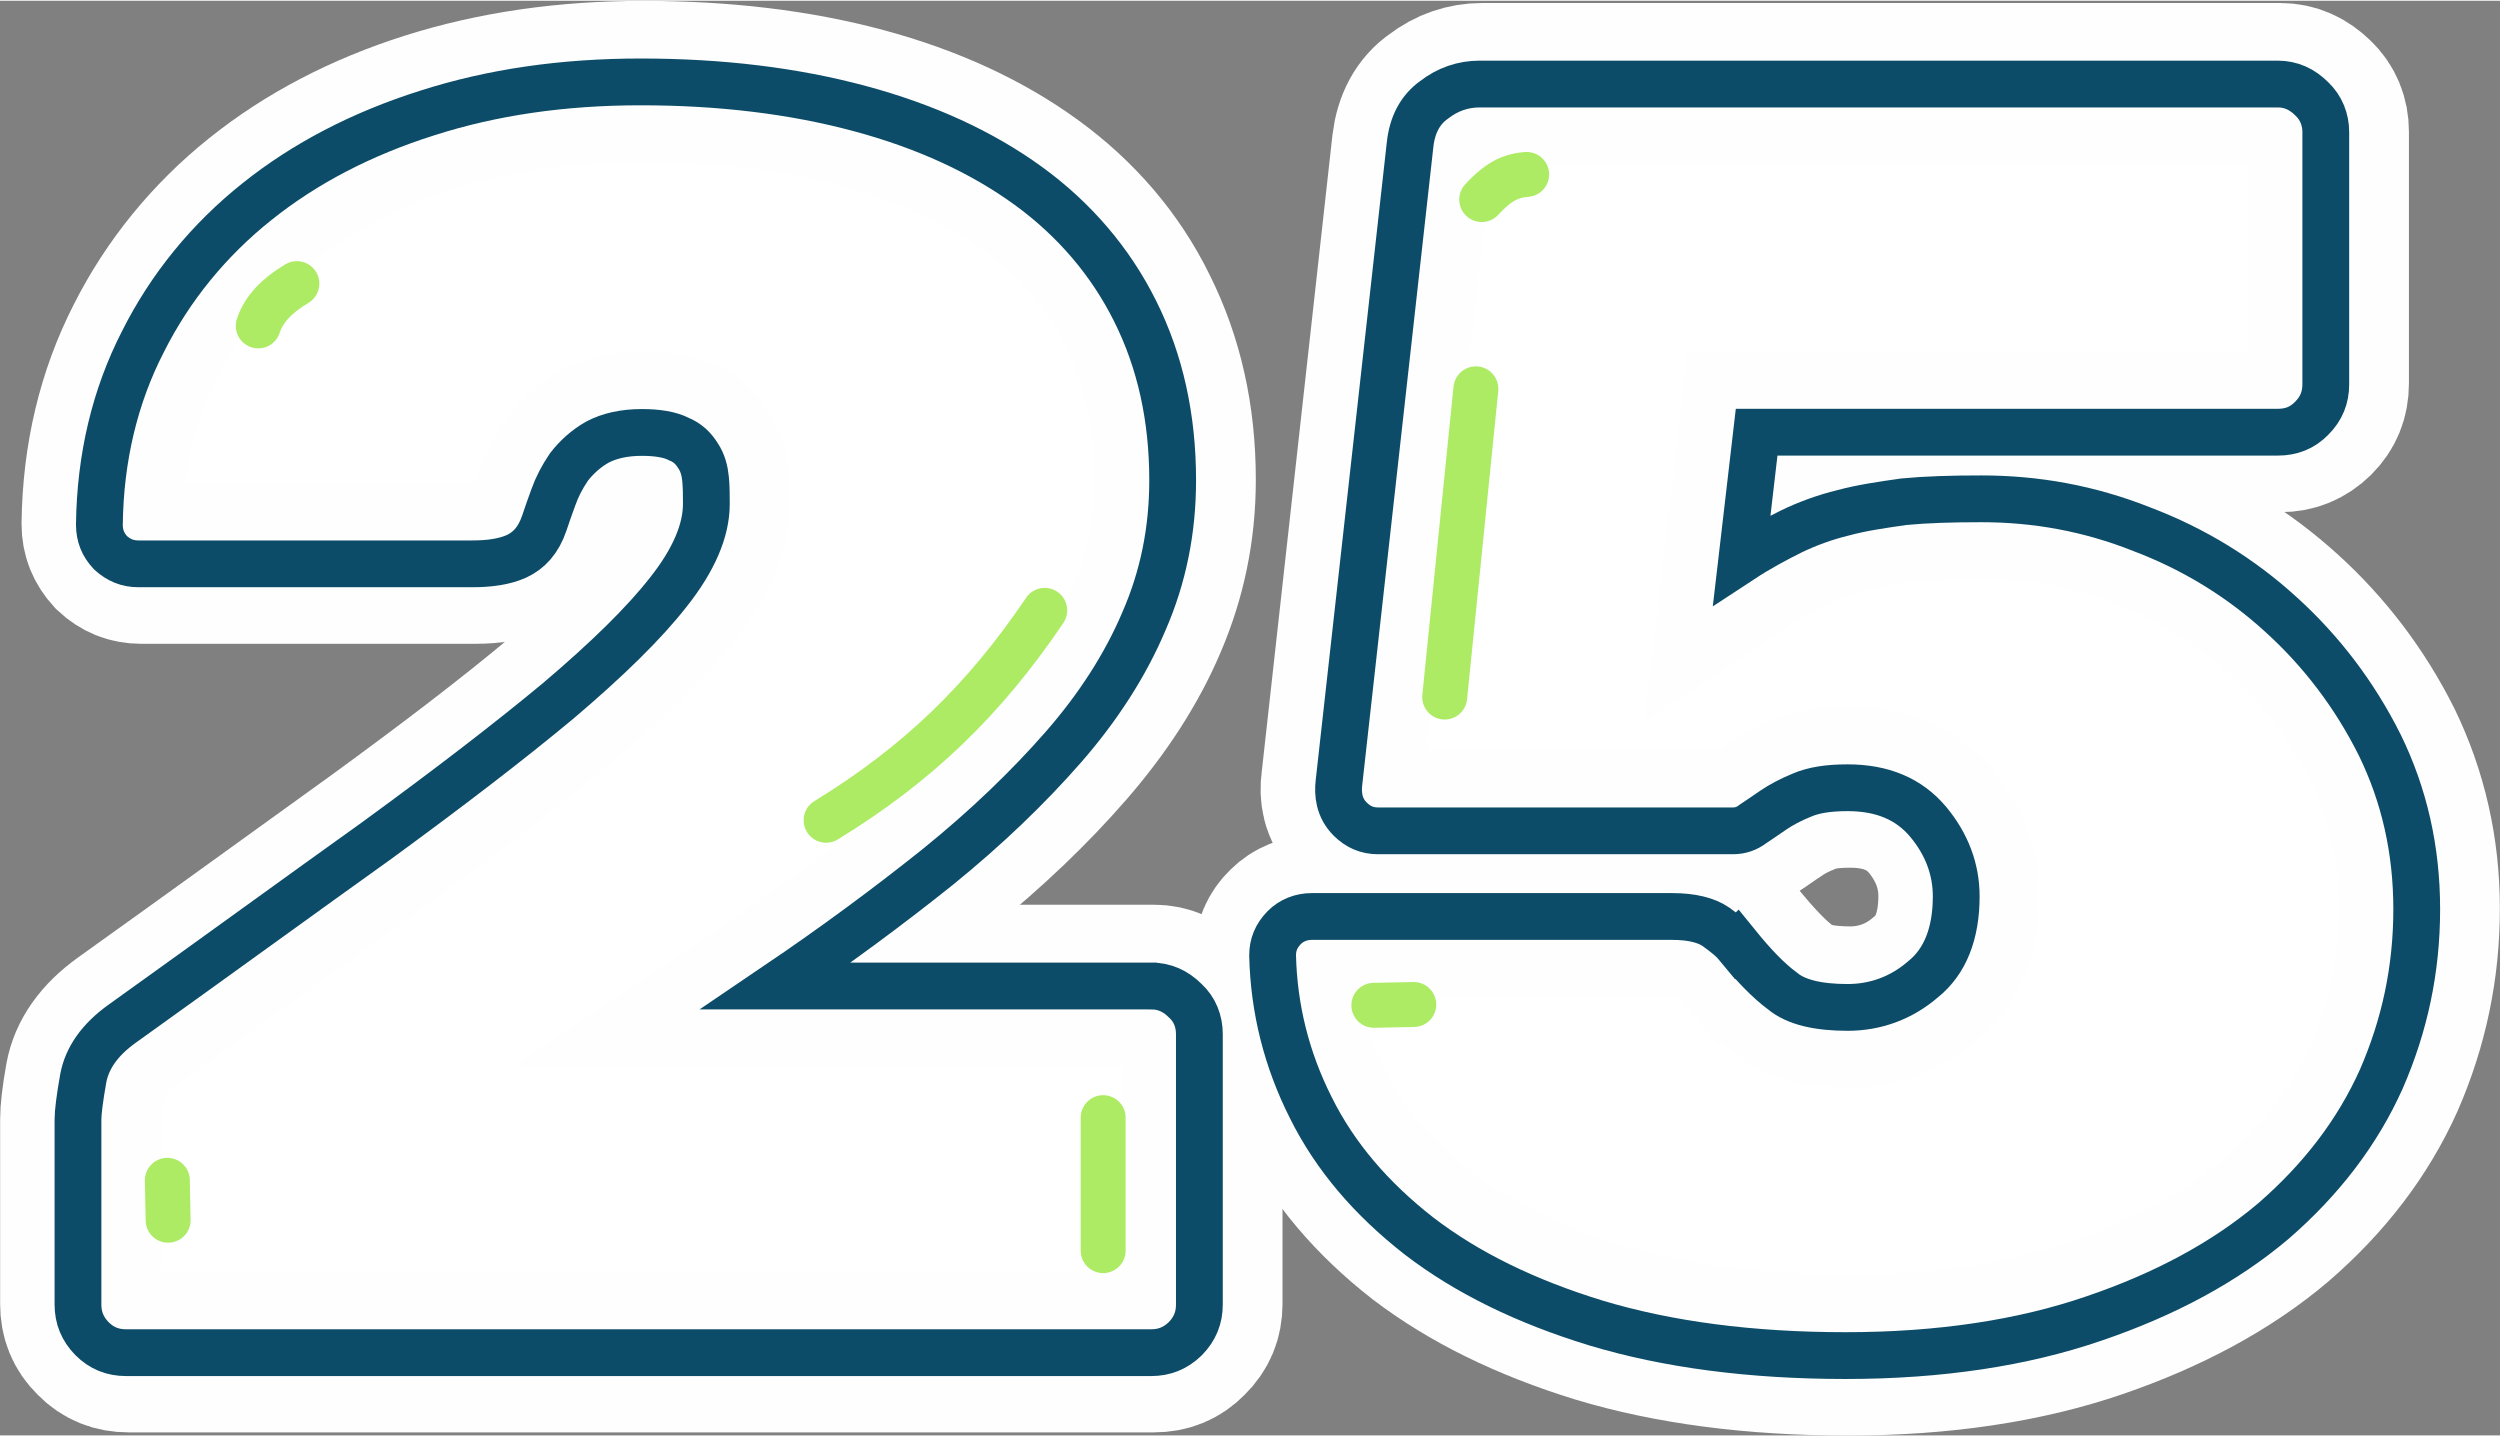 <?xml version="1.0" encoding="UTF-8"?>
<!DOCTYPE svg PUBLIC "-//W3C//DTD SVG 1.1//EN" "http://www.w3.org/Graphics/SVG/1.1/DTD/svg11.dtd">
<!-- Creator: CorelDRAW 2020 (64-Bit) -->
<svg xmlns="http://www.w3.org/2000/svg" xml:space="preserve" width="517px" height="297px" version="1.1" style="shape-rendering:geometricPrecision; text-rendering:geometricPrecision; image-rendering:optimizeQuality; fill-rule:evenodd; clip-rule:evenodd"
viewBox="0 0 94.57 54.27"
 xmlns:xlink="http://www.w3.org/1999/xlink"
 xmlns:xodm="http://www.corel.com/coreldraw/odm/2003">
 <rect x="0" y="0" width="94.57" height="54.27" fill="#808080" stroke="none"/>
 <defs>
  <style type="text/css">
   <![CDATA[
    .str1 {stroke:#0C4C68;stroke-width:1.77;stroke-miterlimit:22.926}
    .str0 {stroke:#FEFEFE;stroke-width:6.09;stroke-miterlimit:22.926}
    .str2 {stroke:#ACEB63;stroke-width:1.7;stroke-linecap:round;stroke-linejoin:round;stroke-miterlimit:22.926}
    .fil1 {fill:none}
    .fil0 {fill:white}
   ]]>
  </style>
 </defs>
 <g id="_1">
  <path class="fil0 str0" d="M65.79 35.68c0.65,0.78 1.21,1.37 1.74,1.76 0.5,0.42 1.34,0.62 2.46,0.62 1.06,0 2.04,-0.37 2.85,-1.07 0.84,-0.67 1.26,-1.73 1.26,-3.13 0,-1.03 -0.37,-1.98 -1.06,-2.82 -0.73,-0.87 -1.74,-1.29 -3.05,-1.29 -0.73,0 -1.29,0.08 -1.74,0.28 -0.42,0.17 -0.78,0.36 -1.06,0.56 -0.31,0.2 -0.56,0.39 -0.78,0.53 -0.23,0.17 -0.48,0.25 -0.76,0.25l-13.42 0c-0.42,0 -0.75,-0.14 -1.06,-0.45 -0.42,-0.41 -0.48,-0.95 -0.42,-1.37l2.68 -24.13c0.09,-0.75 0.4,-1.34 0.93,-1.7 0.5,-0.39 1.09,-0.59 1.7,-0.59l30.2 0c0.5,0 0.92,0.2 1.29,0.56 0.36,0.34 0.53,0.78 0.53,1.26l0 9.53c0,0.51 -0.17,0.93 -0.53,1.29 -0.37,0.36 -0.79,0.53 -1.29,0.53l-19.71 0 -0.56 4.81c0.64,-0.42 1.26,-0.75 1.87,-1.06 0.59,-0.28 1.26,-0.53 1.96,-0.7 0.7,-0.2 1.45,-0.31 2.29,-0.42 0.84,-0.08 1.82,-0.11 2.94,-0.11 2.07,0 4.08,0.36 6.07,1.14 1.98,0.76 3.74,1.85 5.28,3.25 1.51,1.37 2.77,3.02 3.72,4.92 0.92,1.9 1.4,3.97 1.4,6.21 0,2.26 -0.45,4.39 -1.34,6.43 -0.9,2.01 -2.27,3.8 -4.09,5.37 -1.81,1.53 -4.08,2.76 -6.79,3.69 -2.69,0.92 -5.82,1.4 -9.4,1.4 -3.58,0 -6.74,-0.42 -9.42,-1.23 -2.66,-0.82 -4.89,-1.91 -6.71,-3.3 -1.79,-1.4 -3.16,-3 -4.08,-4.84 -0.93,-1.82 -1.4,-3.75 -1.46,-5.76 0,-0.42 0.14,-0.76 0.45,-1.06 0.28,-0.28 0.64,-0.42 1.03,-0.42l13.65 0c0.73,0 1.29,0.14 1.65,0.39 0.39,0.28 0.64,0.5 0.78,0.67l0 0z"/>
  <path class="fil0 str0" d="M43.65 37.24c0.5,0 0.92,0.2 1.28,0.56 0.37,0.34 0.54,0.79 0.54,1.26l0 10.24c0,0.5 -0.17,0.92 -0.54,1.28 -0.36,0.37 -0.78,0.53 -1.28,0.53l-38.79 0c-0.5,0 -0.92,-0.16 -1.28,-0.53 -0.37,-0.36 -0.53,-0.78 -0.53,-1.28l0 -6.99c0,-0.28 0.05,-0.79 0.19,-1.57 0.14,-0.76 0.62,-1.45 1.48,-2.07 3.64,-2.6 6.83,-4.92 9.6,-6.91 2.76,-2.01 5.06,-3.77 6.9,-5.31 1.85,-1.56 3.25,-2.93 4.17,-4.11 0.95,-1.2 1.42,-2.32 1.42,-3.33 0,-0.33 0,-0.64 -0.02,-0.95 -0.03,-0.3 -0.12,-0.61 -0.28,-0.86 -0.17,-0.28 -0.39,-0.51 -0.73,-0.65 -0.34,-0.16 -0.81,-0.25 -1.4,-0.25 -0.67,0 -1.23,0.14 -1.68,0.36 -0.44,0.26 -0.81,0.59 -1.09,0.96 -0.25,0.39 -0.44,0.75 -0.58,1.14 -0.14,0.39 -0.26,0.7 -0.34,0.98 -0.22,0.64 -0.59,1.03 -1.06,1.26 -0.45,0.19 -1.01,0.28 -1.65,0.28l-12.64 0c-0.42,0 -0.76,-0.14 -1.06,-0.42 -0.28,-0.31 -0.42,-0.64 -0.42,-1.06 0.03,-2.55 0.59,-4.87 1.65,-6.94 1.03,-2.04 2.49,-3.83 4.3,-5.28 1.82,-1.46 3.97,-2.58 6.43,-3.36 2.47,-0.78 5.15,-1.17 8.09,-1.17 3.04,0 5.81,0.33 8.3,1 2.49,0.67 4.61,1.65 6.38,2.94 1.73,1.26 3.1,2.85 4.02,4.73 0.95,1.9 1.43,4.02 1.43,6.4 0,1.9 -0.37,3.66 -1.09,5.34 -0.7,1.65 -1.74,3.24 -3.05,4.75 -1.34,1.54 -2.91,3.05 -4.75,4.53 -1.85,1.48 -3.89,2.99 -6.13,4.5l14.21 0z"/>
  <g id="_25">
   <g id="_5">
    <path class="fil1 str1" d="M65.7 35.7c0.64,0.79 1.2,1.37 1.73,1.76 0.5,0.42 1.34,0.62 2.46,0.62 1.06,0 2.04,-0.36 2.85,-1.06 0.84,-0.67 1.26,-1.74 1.26,-3.14 0,-1.03 -0.36,-1.98 -1.06,-2.82 -0.73,-0.87 -1.74,-1.29 -3.05,-1.29 -0.73,0 -1.29,0.09 -1.73,0.28 -0.42,0.17 -0.79,0.37 -1.07,0.56 -0.3,0.2 -0.56,0.39 -0.78,0.53 -0.22,0.17 -0.47,0.26 -0.75,0.26l-13.43 0c-0.41,0 -0.75,-0.14 -1.06,-0.45 -0.42,-0.42 -0.47,-0.95 -0.42,-1.37l2.69 -24.13c0.08,-0.76 0.39,-1.34 0.92,-1.71 0.5,-0.39 1.09,-0.59 1.71,-0.59l30.19 0c0.51,0 0.93,0.2 1.29,0.56 0.36,0.34 0.53,0.79 0.53,1.26l0 9.54c0,0.5 -0.17,0.92 -0.53,1.28 -0.36,0.37 -0.78,0.53 -1.29,0.53l-19.71 0 -0.56 4.81c0.64,-0.42 1.26,-0.75 1.88,-1.06 0.58,-0.28 1.25,-0.53 1.95,-0.7 0.7,-0.19 1.46,-0.3 2.3,-0.42 0.83,-0.08 1.81,-0.11 2.93,-0.11 2.07,0 4.08,0.36 6.07,1.15 1.98,0.75 3.75,1.84 5.28,3.24 1.51,1.37 2.77,3.02 3.72,4.92 0.93,1.9 1.4,3.97 1.4,6.21 0,2.27 -0.45,4.39 -1.34,6.43 -0.9,2.01 -2.27,3.8 -4.08,5.37 -1.82,1.54 -4.09,2.77 -6.8,3.69 -2.68,0.92 -5.81,1.4 -9.39,1.4 -3.58,0 -6.74,-0.42 -9.43,-1.23 -2.65,-0.81 -4.89,-1.9 -6.71,-3.3 -1.79,-1.4 -3.16,-2.99 -4.08,-4.84 -0.92,-1.82 -1.4,-3.74 -1.45,-5.76 0,-0.42 0.14,-0.75 0.44,-1.06 0.28,-0.28 0.65,-0.42 1.04,-0.42l13.64 0c0.73,0 1.29,0.14 1.65,0.39 0.39,0.28 0.65,0.5 0.79,0.67l0 0z"/>
    <line class="fil1 str2" x1="54.65" y1="26.34" x2="55.83" y2= "14.68" />
    <line class="fil1 str2" x1="53.48" y1="37.97" x2="51.97" y2= "38" />
    <path class="fil1 str2" d="M56.05 7.52c0.45,-0.48 0.92,-0.9 1.7,-0.95"/>
   </g>
   <g id="_2">
    <path class="fil1 str1" d="M43.55 37.27c0.5,0 0.92,0.19 1.29,0.56 0.36,0.33 0.53,0.78 0.53,1.26l0 10.23c0,0.5 -0.17,0.92 -0.53,1.29 -0.37,0.36 -0.79,0.53 -1.29,0.53l-38.78 0c-0.51,0 -0.93,-0.17 -1.29,-0.53 -0.36,-0.37 -0.53,-0.79 -0.53,-1.29l0 -6.99c0,-0.28 0.06,-0.78 0.2,-1.57 0.14,-0.75 0.61,-1.45 1.48,-2.07 3.63,-2.6 6.82,-4.92 9.59,-6.9 2.77,-2.02 5.06,-3.78 6.9,-5.31 1.85,-1.57 3.25,-2.94 4.17,-4.12 0.95,-1.2 1.43,-2.32 1.43,-3.32 0,-0.34 0,-0.65 -0.03,-0.95 -0.03,-0.31 -0.11,-0.62 -0.28,-0.87 -0.17,-0.28 -0.39,-0.5 -0.73,-0.64 -0.33,-0.17 -0.81,-0.25 -1.4,-0.25 -0.67,0 -1.23,0.13 -1.67,0.36 -0.45,0.25 -0.81,0.59 -1.09,0.95 -0.26,0.39 -0.45,0.75 -0.59,1.15 -0.14,0.39 -0.25,0.69 -0.34,0.97 -0.22,0.65 -0.58,1.04 -1.06,1.26 -0.45,0.2 -1.01,0.28 -1.65,0.28l-12.64 0c-0.42,0 -0.75,-0.14 -1.06,-0.42 -0.28,-0.3 -0.42,-0.64 -0.42,-1.06 0.03,-2.54 0.59,-4.87 1.65,-6.93 1.03,-2.05 2.49,-3.84 4.31,-5.29 1.81,-1.45 3.97,-2.57 6.43,-3.35 2.46,-0.79 5.14,-1.18 8.08,-1.18 3.05,0 5.81,0.34 8.3,1.01 2.49,0.67 4.62,1.65 6.38,2.93 1.73,1.26 3.1,2.86 4.03,4.73 0.95,1.9 1.42,4.03 1.42,6.4 0,1.9 -0.36,3.67 -1.09,5.34 -0.7,1.65 -1.73,3.25 -3.05,4.76 -1.34,1.53 -2.91,3.04 -4.75,4.53 -1.85,1.48 -3.89,2.99 -6.12,4.5l14.2 0z"/>
    <path class="fil1 str2" d="M31.25 31c3.46,-2.12 5.98,-4.55 8.27,-7.94"/>
    <line class="fil1 str2" x1="41.73" y1="47.28" x2="41.73" y2= "42.25" />
    <line class="fil1 str2" x1="6.33" y1="44.62" x2="6.36" y2= "46.13" />
    <path class="fil1 str2" d="M9.77 12.3c0.2,-0.62 0.7,-1.15 1.46,-1.6"/>
   </g>
  </g>
 </g>
</svg>

